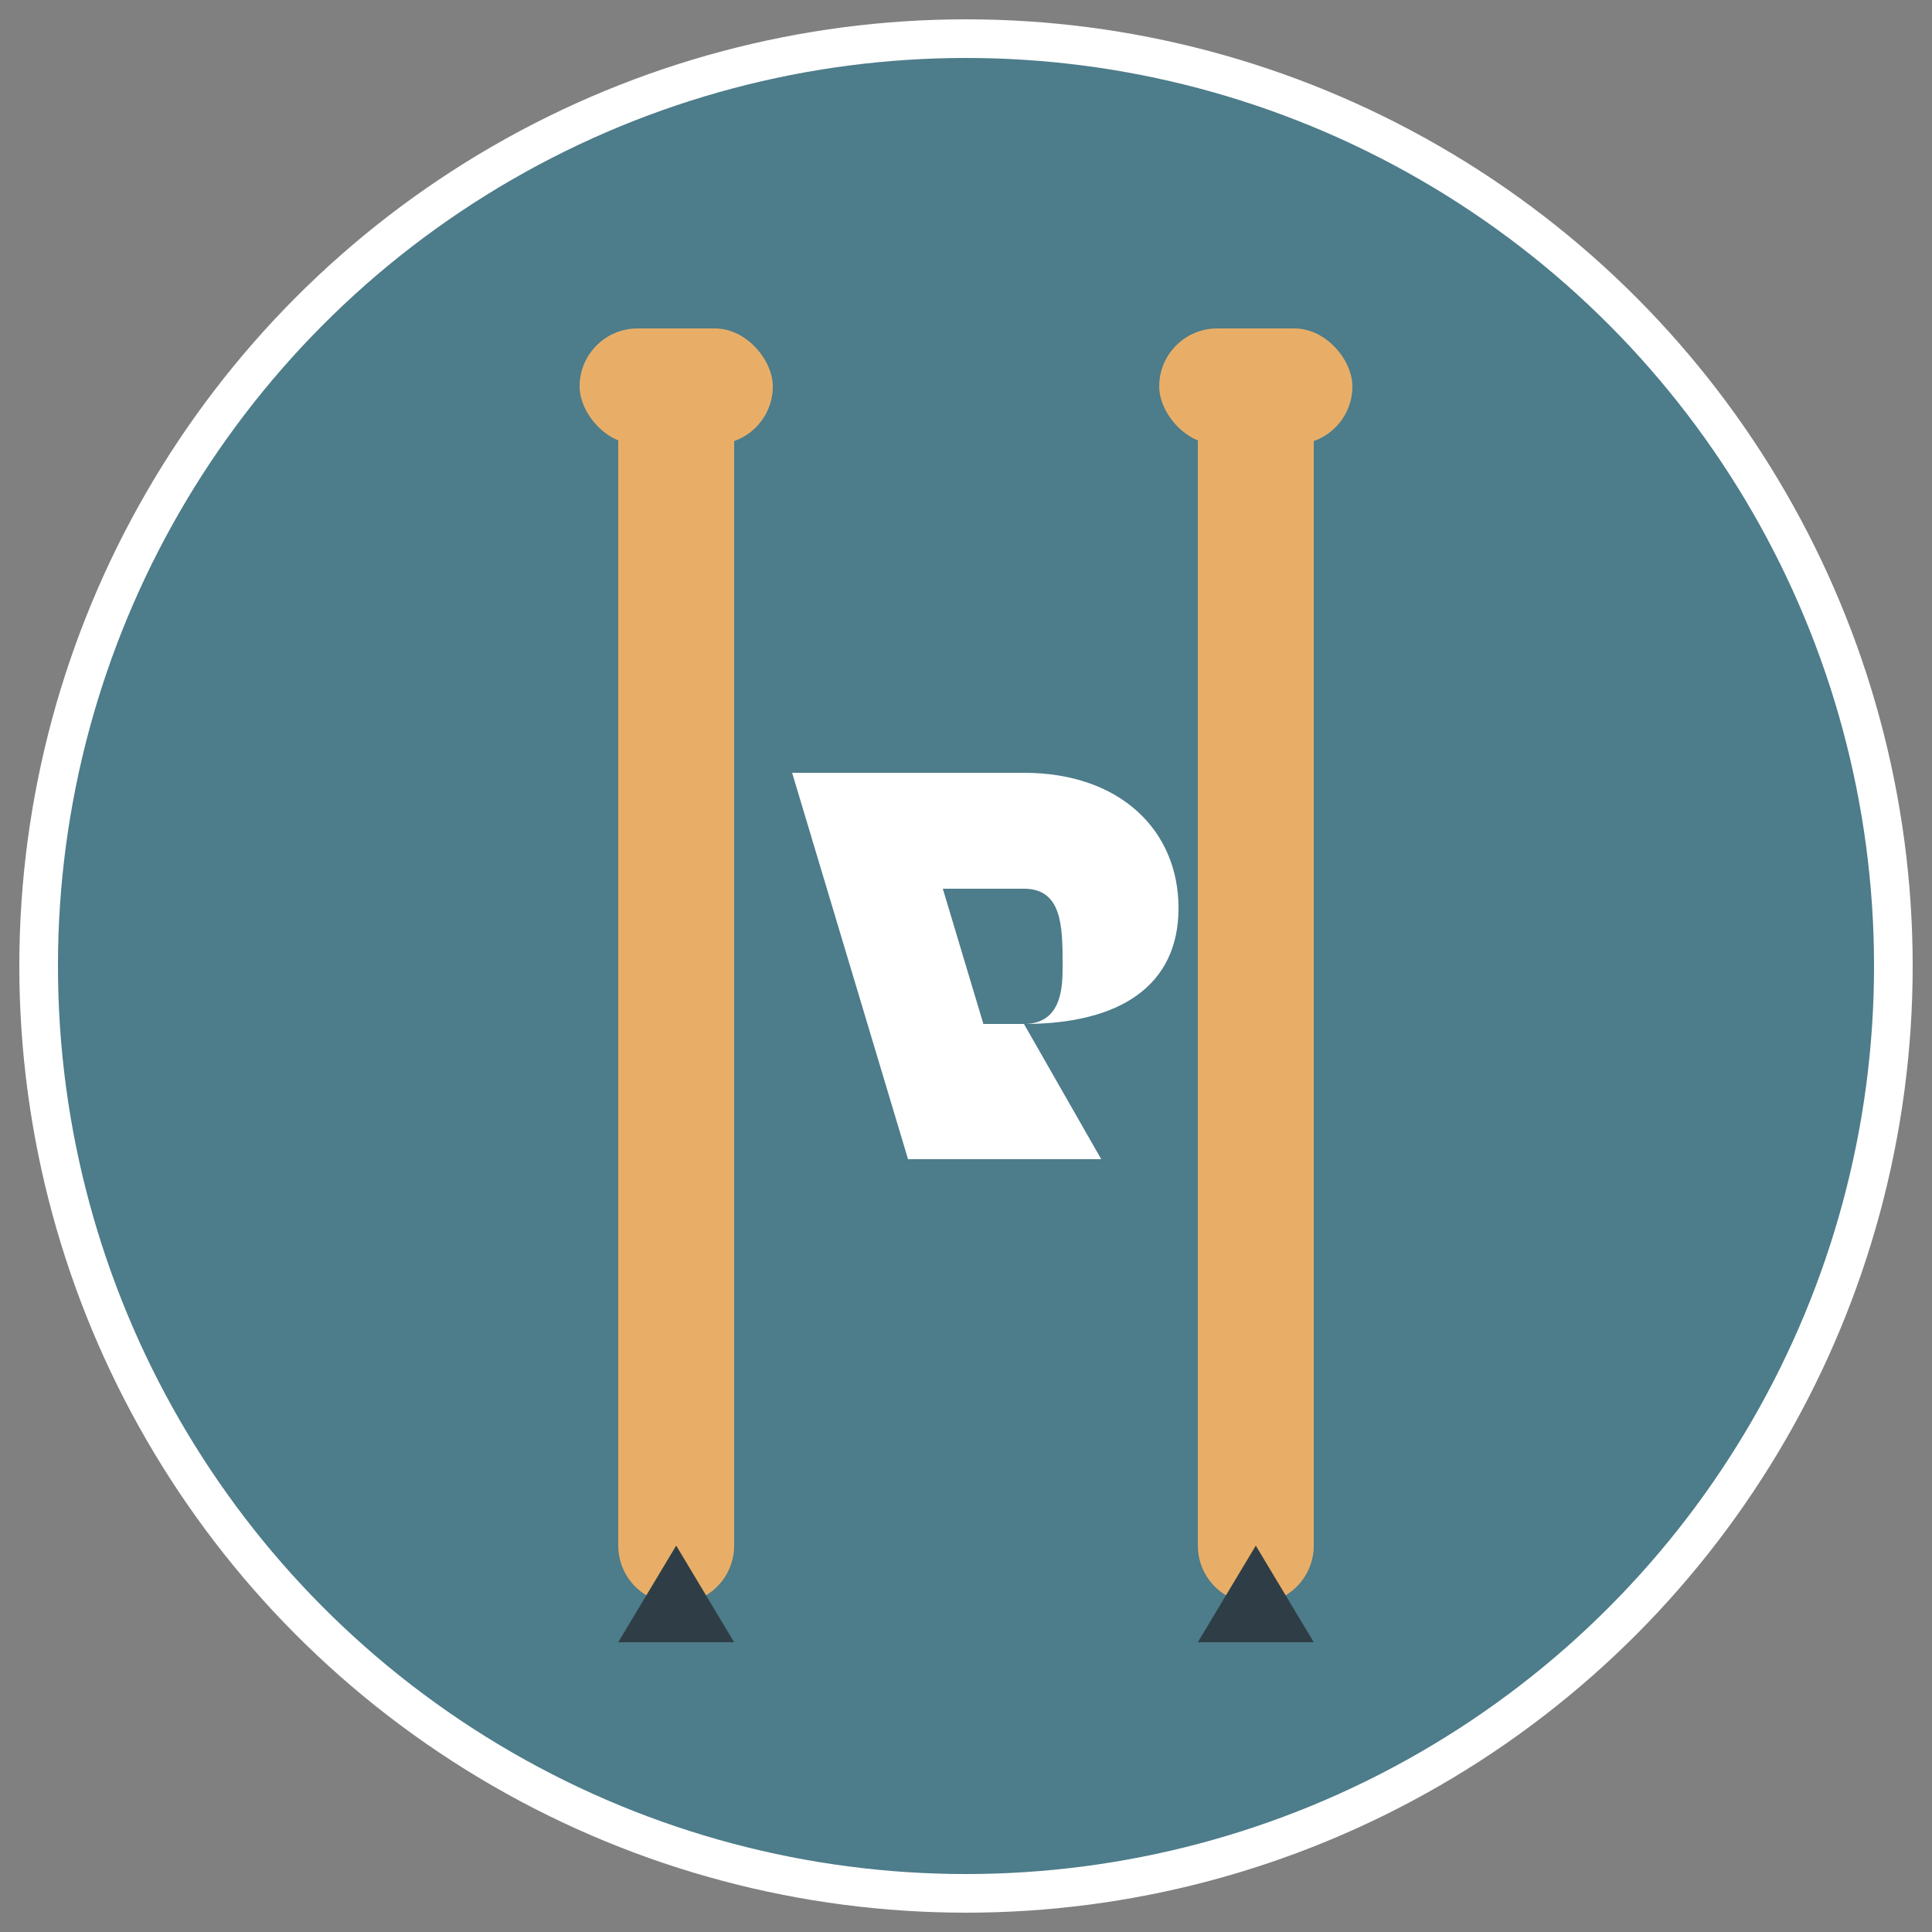 <svg xmlns="http://www.w3.org/2000/svg" viewBox="0 0 100 100">
  <rect x="0" y="0" width="100" height="100" fill="#808080" stroke="none"/>
  <!-- Fond circulaire -->
  <circle cx="50" cy="50" r="48" fill="#4d7c8a" />
  
  <!-- Bâton de marche nordique stylisé -->
  <path d="M35 20 L35 80" stroke="#e8ae68" stroke-width="6" stroke-linecap="round" />
  <path d="M65 20 L65 80" stroke="#e8ae68" stroke-width="6" stroke-linecap="round" />
  
  <!-- Poignées des bâtons -->
  <rect x="30" y="17" width="10" height="6" rx="3" fill="#e8ae68" />
  <rect x="60" y="17" width="10" height="6" rx="3" fill="#e8ae68" />
  
  <!-- Pointes des bâtons -->
  <polygon points="35,80 32,85 38,85" fill="#2f3e46" />
  <polygon points="65,80 62,85 68,85" fill="#2f3e46" />
  
  <!-- Logo "NS" stylisé -->
  <path d="M41,40 L47,40 L53,60 L47,60 Z" fill="white" />
  <path d="M53,40 C58,40 61,43 61,47 C61,51 58,53 53,53 L57,60 L51,60 L47,53 L53,53 C55,53 55,51 55,50 C55,48 55,46 53,46 L47,46 L47,40 Z" fill="white" />
  
  <!-- Bordure -->
  <circle cx="50" cy="50" r="48" fill="none" stroke="white" stroke-width="2" />
</svg>